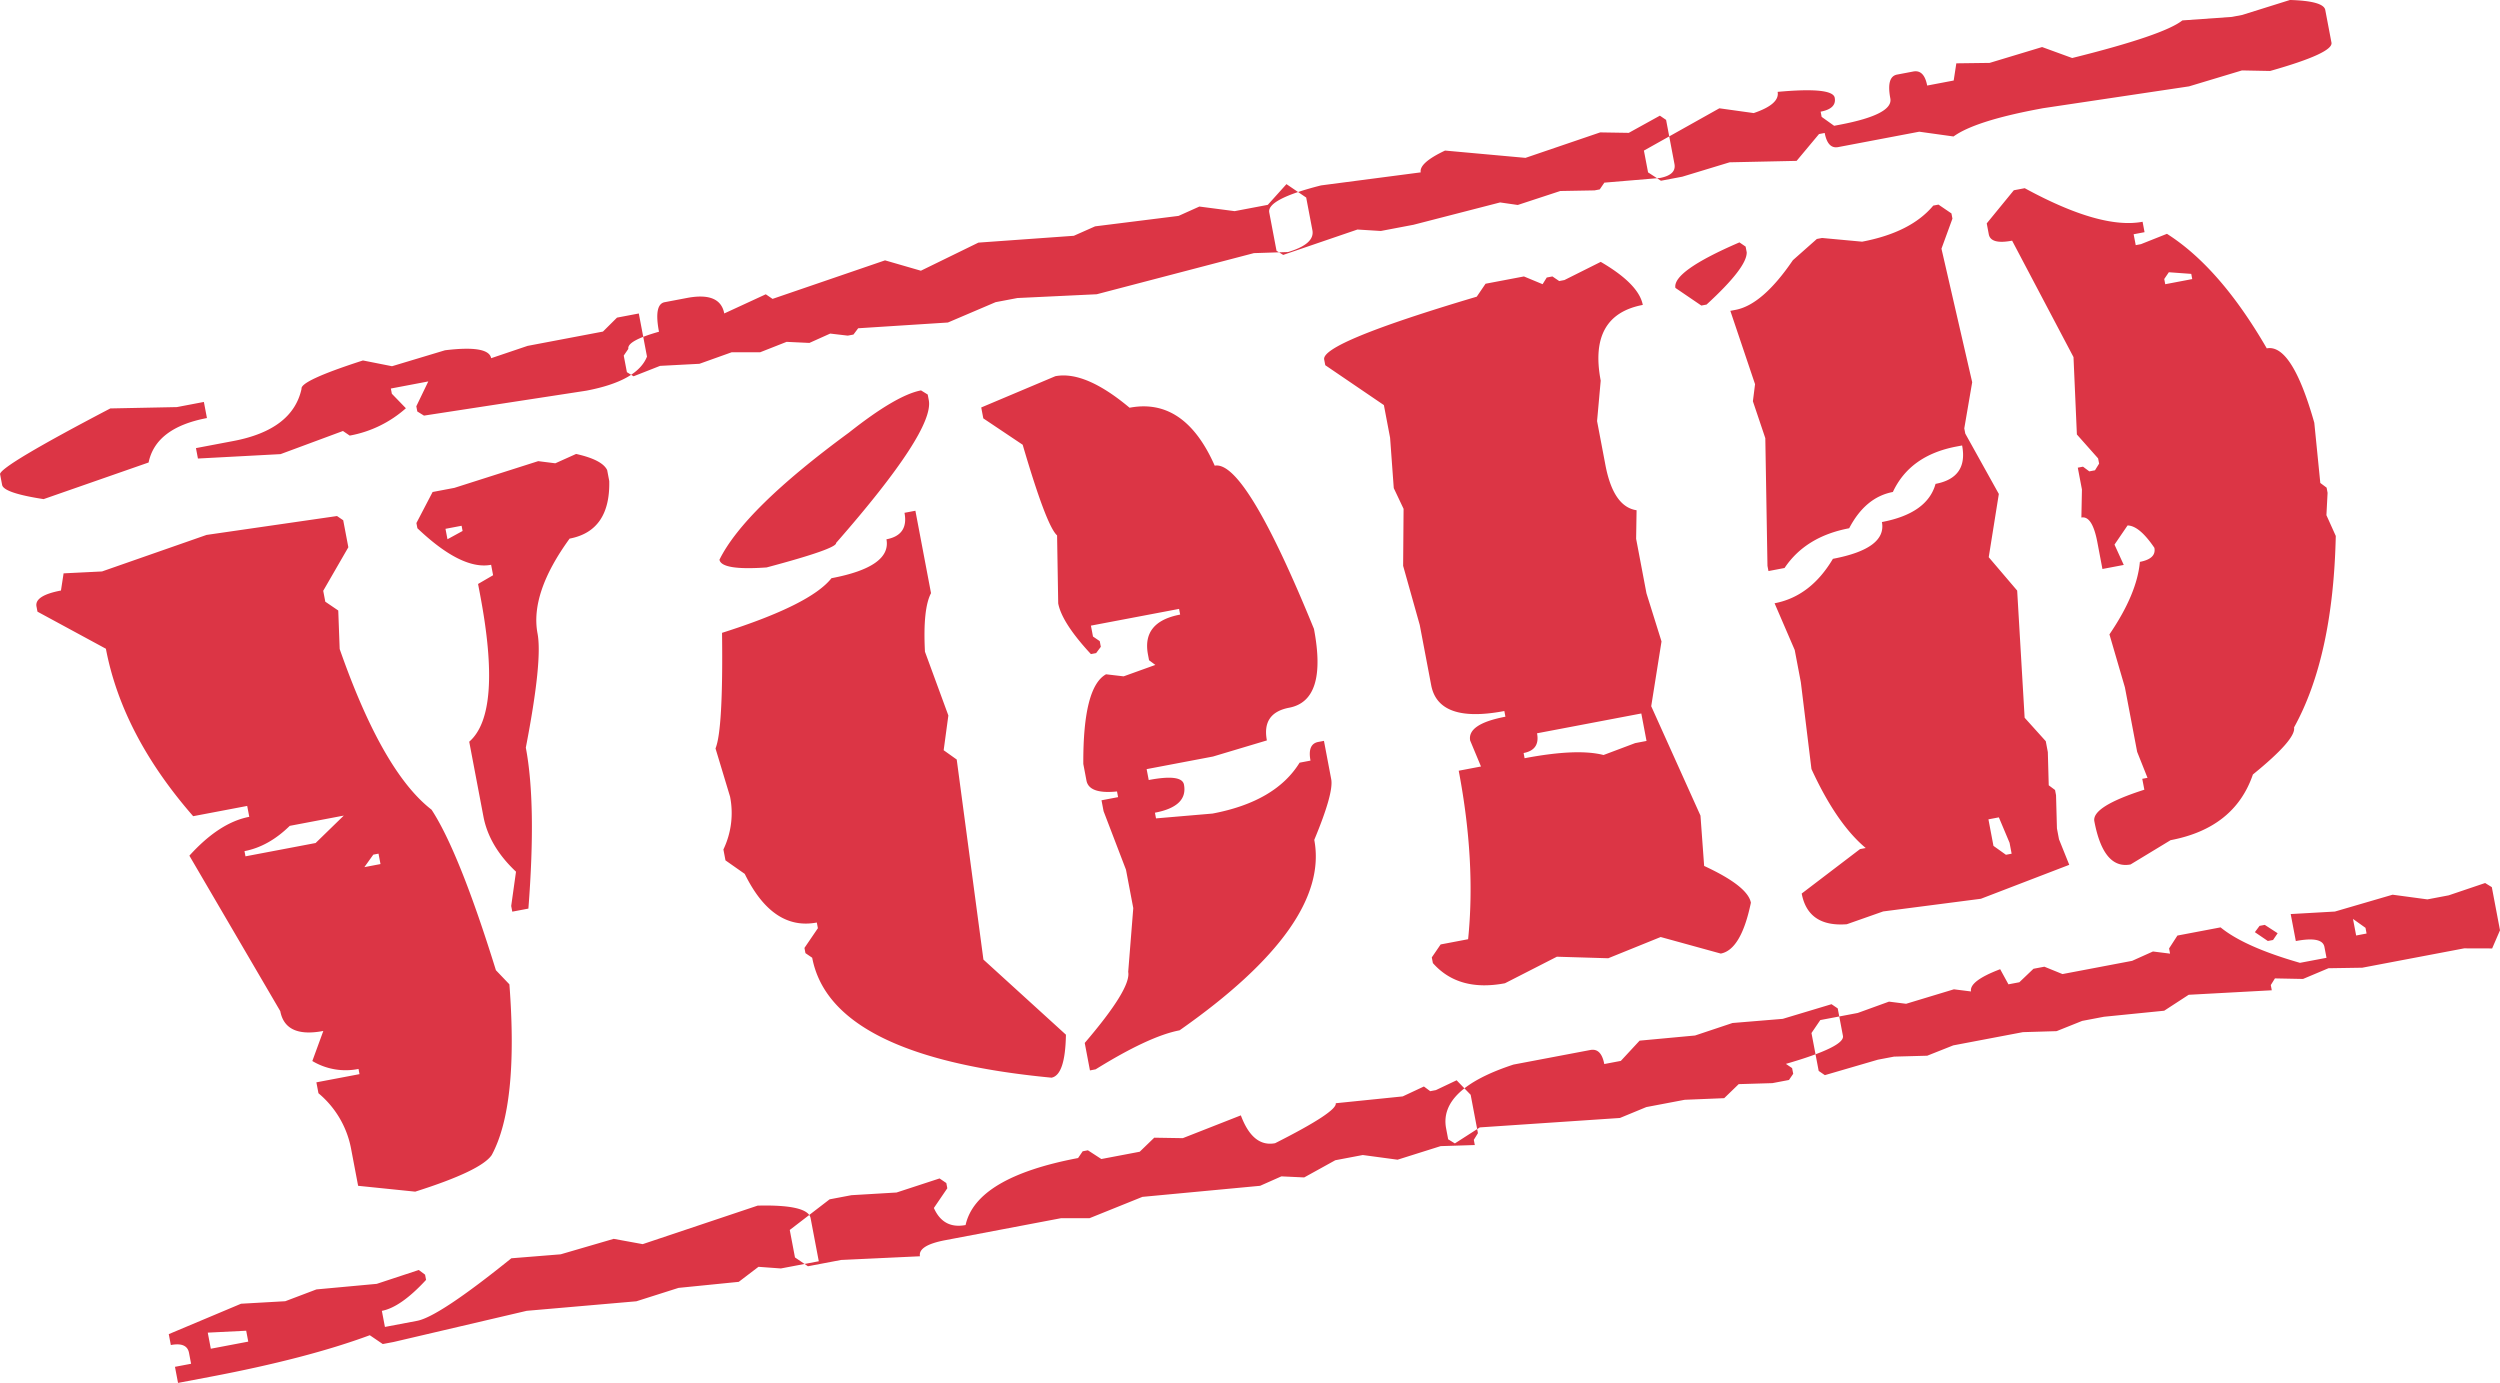 <svg xmlns="http://www.w3.org/2000/svg" width="777.027" height="429.813" viewBox="0 0 777.027 429.813">
  <defs>
    <style>
      .cls-1 {
        fill: #dc3545;
        fill-rule: evenodd;
      }
    </style>
  </defs>
  <path id="VOID" class="cls-1" d="M596.327,491.487l0.643,3.386q0.477,2.505,12.895,4.415L642.5,487.905q2.223-10.791,18.133-13.814l-0.951-5.006-8.4,1.6-20.676.417q-33.873,17.722-34.282,20.39h0ZM690.038,465q-2.772,12.73-21.184,16.225l-11.637,2.209,0.615,3.239,25.684-1.369,19.39-7.19,2.1,1.431a35.914,35.914,0,0,0,17.462-8.5l-4.366-4.509-0.307-1.62,11.636-2.209-3.722,7.723,0.307,1.619,2.076,1.284,50.418-7.743q15.908-3.021,18.894-10.6l-2.544-13.4-6.776,1.287-4.365,4.337L760.3,451.658l-11.329,3.829q-0.783-4.121-14.355-2.46l-16.457,4.955-9.039-1.792Q689.563,462.5,690.038,465h0Zm47.509,30.788-6.775,1.287-5.036,9.65,0.308,1.619q13.779,13.095,22.912,11.36l0.615,3.239-4.673,2.717,0.615,3.239q6.989,36.805-3.363,45.786l4.417,23.261q1.761,9.274,10.123,17.143L755.2,625.742l0.335,1.767,5.008-.951q2.526-32.51-.8-50.029,5.235-27.077,3.643-35.467-2.376-12.511,9.965-29.5,12.667-2.4,12.321-17.9l-0.643-3.386q-1.526-3.216-9.654-5.03l-6.468,2.906-5.316-.669ZM628.022,521.77l-11.945.59L615.26,527.7q-8.251,1.566-7.606,4.952l0.308,1.62,21.264,11.52q5.088,26.8,27.127,52.046l16.792-3.189,0.643,3.386q-9.279,1.763-18.615,12.076l28.253,48.325q1.593,8.391,13.377,6.154l-3.415,9.342a20.117,20.117,0,0,0,14.355,2.46l0.308,1.62-13.405,2.545,0.643,3.386a29.552,29.552,0,0,1,10.123,17.143l2.208,11.631,17.743,1.817q20.439-6.474,23.783-11.38,8.357-15.463,5.493-53.054l-4.191-4.39q-11.4-36.729-20-49.891-15.206-11.756-28.56-49.944l-0.441-11.966-4.031-2.742-0.643-3.386,7.809-13.533-1.594-8.391-1.928-1.312-40.548,5.869Zm111.762-14.2,0.307,1.619-4.7,2.571-0.615-3.239Zm-53.408,93.267,16.792-3.188-8.759,8.526-21.8,4.14-0.308-1.62q7.513-1.427,14.075-7.858h0Zm25.964,8.95,1.621-.308,0.615,3.239-5.009.951ZM648.767,758.821l0.643,3.386q5.005-.951,5.651,2.435l0.643,3.386-5.008.951,0.95,5,10.017-1.9q30.194-5.733,49.586-12.923l4.031,2.743,3.388-.644,41.351-9.682,34.081-2.963,13.1-4.164,18.721-1.877,6.133-4.672,6.964,0.508L850.8,736.17l-2.544-13.4q-0.812-4.272-16.458-3.891l-35.728,11.97-9.011-1.645-16.485,4.808-15.332,1.234q-22.5,18.148-29.273,19.438l-10.017,1.9L715,751.583q5.889-1.117,13.739-9.625l-0.308-1.619-1.956-1.459-13.069,4.312-18.748,1.729-9.681,3.669-13.74.778Zm24.064-1.061,0.643,3.386-11.637,2.209-0.951-5Zm128.3-310.5q-10,2.813-9.52,5.316l-1.433,2.1,0.979,5.153,2.075,1.284,8.236-3.242,12.239-.646,10-3.577,8.851,0,8.236-3.242,7.084,0.333,6.468-2.906,5.463,0.64,1.768-.335,1.46-1.955,27.894-1.788,14.823-6.323,6.776-1.287,24.653-1.173,48.851-12.783,10.618-.339q8.38-2.5,7.567-6.775l-1.93-10.158-6.134-4.173-5.8,6.439-10.311,1.958-10.954-1.429-6.468,2.906-25.938,3.248-6.616,2.934-29.661,2.124L882.534,428.3l-11.143-3.223-34.963,11.978-2.1-1.431-12.909,5.959q-1.286-6.77-11.6-4.814l-6.923,1.314q-3.39.643-1.767,9.182h0Zm59.06,31.341q-32.55,23.876-40.263,39.522,0.644,3.389,14.65,2.4,21.933-5.841,21.6-7.61,30.6-34.941,28.814-44.365l-0.336-1.766-2.075-1.284q-7.66,1.455-22.389,13.1h0Zm41.1-7.8,0.642,3.386,12.24,8.2q7.4,25.29,10.691,28.171l0.35,21.134q1.146,6.039,10.166,15.763l1.62-.308,1.46-1.955-0.335-1.767-2.1-1.43-0.643-3.387,27.4-5.2,0.335,1.767q-11.931,2.265-10,12.423l0.335,1.767,1.956,1.459-9.857,3.549-5.463-.64q-7.185,3.959-7.067,27.881l0.978,5.153q0.811,4.272,9.494,3.383l0.336,1.767-5.156.978,0.643,3.386,6.966,18.2,2.264,11.925-1.577,19.823q0.978,5.154-13.509,22.088l1.621,8.538,1.767-.335q16.656-10.33,26.085-12.122,46.872-32.844,41.868-59.2,6.075-14.576,5.27-18.847l-2.26-11.924-1.77.335q-3.39.643-2.41,5.8l-3.39.643q-7.466,12.1-27.058,15.816l-17.569,1.5-0.336-1.766q10.309-1.958,9.025-8.73-0.642-3.385-10.954-1.428L952.7,583.21l20.623-3.916,16.751-5.011q-1.62-8.537,6.922-10.161,11.939-2.265,7.709-24.5-21.416-52.519-30.844-50.73-9.378-21.249-26.463-18.007-13.8-11.565-23.075-9.8ZM871.83,511.777q1.621,8.54-17.086,12.091-6.524,8.256-34.013,16.982,0.378,30.129-2.03,35.924l4.527,15a26.2,26.2,0,0,1-2.073,16.409l0.643,3.386,5.987,4.2q8.7,17.72,22.4,15.116l0.336,1.767-4.177,6.132,0.307,1.619,2.1,1.431q5.842,30.771,74.38,37.278,4.27-.811,4.484-13.358l-25.646-23.348-8.3-62.18-4.058-2.89,1.459-10.8-7.274-19.82q-0.692-13.289,1.885-18.2L880.827,502.9l-3.388.643q1.316,6.923-5.609,8.234h0Zm92.114,186.131-8.879-.144-4.513,4.365-11.931,2.265-4.178-2.714-1.621.307-1.432,2.1q-31.673,6.014-34.962,20.823-6.925,1.315-9.857-5.3l4.177-6.132-0.308-1.619-2.1-1.431L874.974,714.8l-14.035.834-6.776,1.287-12.385,9.52,1.621,8.539,4.031,2.743,10.311-1.958,24.506-1.145q-0.644-3.388,7.9-5.008l35.941-6.825,8.851,0,16.444-6.63,36.585-3.439,6.616-2.934,7.085,0.333,9.67-5.344,8.54-1.622,10.81,1.456,13.39-4.22,10.62-.339-0.31-1.619,1.28-2.074-2.26-11.925-4.37-4.509-6.44,3.053-1.76.335-1.96-1.458-6.59,3.081-20.81,2.121q0.51,2.649-18.852,12.426-6.926,1.316-10.648-8.655ZM1037.89,397.73l-30.98,4.051q-16.884,4.276-16.1,8.4L993.07,422.1l2.075,1.284,23.075-7.889,7.26,0.452,10.16-1.93,26.92-6.941,5.49,0.788,13.21-4.34,10.65-.191,1.62-.308,1.43-2.1,17.28-1.45c3.43-.653,4.94-2.106,4.51-4.365l-2.6-13.691-1.93-1.312-9.67,5.344-8.88-.145-23.22,7.917-25-2.269q-8.115,3.831-7.56,6.775h0Zm17.41,38.639q-48.4,14.377-47.42,19.528l0.34,1.766,18.22,12.4,1.93,10.158,1.14,15.647,3.05,6.436-0.14,17.721,5.17,18.389,3.55,18.7q2.265,11.925,22.74,8.037l0.33,1.767q-11.925,2.265-10.95,7.418l3.36,8.056-6.92,1.314q5.37,28.266,2.92,52.371l-8.54,1.623-2.75,4.029,0.34,1.767q7.965,9.01,22.4,6.27l16.14-8.25,15.96,0.477,16.3-6.6,18.68,5.147q6.33-1.2,9.36-15.81-0.975-5.151-14.53-11.426l-1.14-15.646-15.31-34,3.2-20.131-4.68-14.975-3.21-16.93,0.14-8.874q-7.215-1.067-9.68-14.024l-2.6-13.691,1.13-12.568q-3.87-20.316,13.08-23.533-1.23-6.475-13.07-13.381l-11.29,5.652-1.62.308-2.11-1.431-1.76.335-1.29,2.074-5.8-2.407-11.93,2.266Zm51.15,129.543,1.62,8.539-3.53.671-9.83,3.7q-8.19-2.107-24.54,1l-0.3-1.62c3.43-.652,4.83-2.7,4.17-6.131Zm-39.72,109.123q-23.265,7.623-20.95,19.842l0.64,3.386,2.08,1.284,7.75-4.981,43.55-2.93,8.21-3.389,11.93-2.265,12.27-.5,4.51-4.365,10.47-.311,5.15-.979,1.32-1.927-0.34-1.766-1.93-1.312q18.375-5.317,17.73-8.7l-1.62-8.538-1.93-1.312-15.16,4.556-15.62,1.289L1123.16,666l-17.24,1.6-5.83,6.292-5.15.979c-0.64-3.337-2.08-4.79-4.34-4.362ZM1141.37,379.3l-10.66-1.484-23.45,13.146,1.29,6.772,4,2.6,6.63-1.258,14.72-4.473,20.82-.445,6.96-8.339,1.77-.335c0.64,3.337,2.03,4.8,4.19,4.39l25.19-4.783,10.66,1.484q6.57-4.755,26.02-8.448l1.77-.336L1276.69,371l16.45-4.955,8.74,0.172q19.695-5.57,19.08-8.809l-1.93-10.158q-0.525-2.794-10.97-3.1l-14.83,4.647-3.25.615-15.36,1.087q-5.835,4.618-34.25,11.69l-9.35-3.411-16.31,4.927-10.35.135-0.82,5.341-8.24,1.566c-0.64-3.335-2.08-4.791-4.34-4.362l-5.01.951q-3.39.643-2.1,7.415,0.945,5.007-15.7,8.166l-1.77.336-3.88-2.771-0.31-1.619q5.01-.951,4.37-4.337t-17.74-1.817q0.72,3.829-7.45,6.6h0Zm-24.32,54.342,8.06,5.485,1.62-.308q12.6-11.546,12.48-16.249l-0.34-1.767-1.92-1.312q-20.88,9-19.9,14.151h0Zm58.01-14.371-12.43-1.148-1.62.307-7.45,6.6q-9.42,13.841-17.82,15.434l-1.62.308,7.68,22.792-0.67,5.313,3.86,11.47,0.67,39.682,0.31,1.62,5-.951q6.54-9.782,20.09-12.356,5.04-9.649,13.58-11.272,5.31-11.38,19.75-14.123l1.77-.335q1.9,10.012-8.26,11.941-2.535,9.174-16.67,11.859,1.56,8.247-15.23,11.433-6.945,11.691-18.13,13.814l6.26,14.521,1.9,10.01,3.3,26.982q7.8,16.976,16.87,24.557l-1.77.335-18.13,13.815q1.98,10.455,14.02,9.54l11.3-3.977,30.38-3.939,27.46-10.55-3.19-7.937-0.64-3.386-0.28-10.318-0.31-1.62-1.96-1.459-0.28-10.318-0.64-3.386-6.57-7.293-2.32-39.522-8.84-10.372,3.14-19.661-10.43-18.763-0.31-1.619,2.46-14.348-9.55-41.5,3.41-9.343-0.31-1.619-4.03-2.743-1.62.308q-6.96,8.34-22.13,11.219h0Zm38.75-5.68,0.64,3.386q0.615,3.24,7.25,1.98l19.08,36.186,1.05,24.051,6.6,7.44,0.31,1.62-1.28,2.074-1.77.336-1.96-1.459-1.62.307,1.29,6.772-0.17,8.727q3.375-.642,4.95,7.6l1.59,8.392,6.63-1.259-2.88-6.317,4.06-5.956q3.675,0.066,8.34,6.957c0.43,2.259-1.08,3.713-4.51,4.365q-0.87,9.927-9.46,22.539l4.81,16.475,3.8,20.022,3.22,8.084-1.63.307,0.65,3.386q-16.41,5.253-15.54,9.814,2.85,15.015,11.25,13.422l12.45-7.551q19.89-3.775,25.58-20.414,13.485-10.948,12.79-14.631,12.15-21.982,12.97-59.506l-2.91-6.464,0.36-6.933-0.3-1.619-1.96-1.459-1.87-18.71q-6.96-24.606-14.77-23.125-14.55-25.15-31.03-35.6l-8.08,3.213-1.62.308-0.65-3.386,3.39-.643-0.61-3.239q-12.975,2.462-36.63-10.434l-3.39.643Zm63.57,15.689,0.3,1.62-8.39,1.594-0.31-1.619,1.43-2.1ZM1217.58,598.2l3.33,7.908,0.64,3.386-1.77.336-3.88-2.771-1.56-8.244Zm-8.65,54.111-5.32-.668-14.86,4.5-5.32-.669-9.71,3.522-11.64,2.209-2.74,4.029,2.24,11.778,1.92,1.312,16.49-4.808,5.01-.951,10.32-.283,8.09-3.213,21.65-4.112,10.47-.31,7.95-3.186,6.77-1.287,18.72-1.876,7.61-4.953,25.83-1.4-0.31-1.62,1.29-2.074,8.73,0.172,7.91-3.332,10.5-.164,31.67-6.013,8.7,0.025,2.44-5.649-2.54-13.4-2.08-1.284-11.33,3.829-6.62,1.258-10.81-1.456-17.93,5.235-13.74.779,1.59,8.391q8.25-1.566,8.89,1.82l0.65,3.386-8.25,1.566q-17.28-4.956-24.68-11.024l-13.41,2.545-2.59,4,0.3,1.619-5.31-.669-6.47,2.906-21.65,4.112-5.63-2.288-3.39.643-4.39,4.19-3.39.643-2.57-4.7q-9.675,3.669-9.06,6.907h0Zm89.68-20.384-1.46,1.955,4.03,2.743,1.62-.308,1.43-2.1-4-2.6Zm32.93,0.611,0.33,1.767-3.24.615-0.98-5.152Z" transform="translate(-596.313 -344.156)"/>
</svg>
